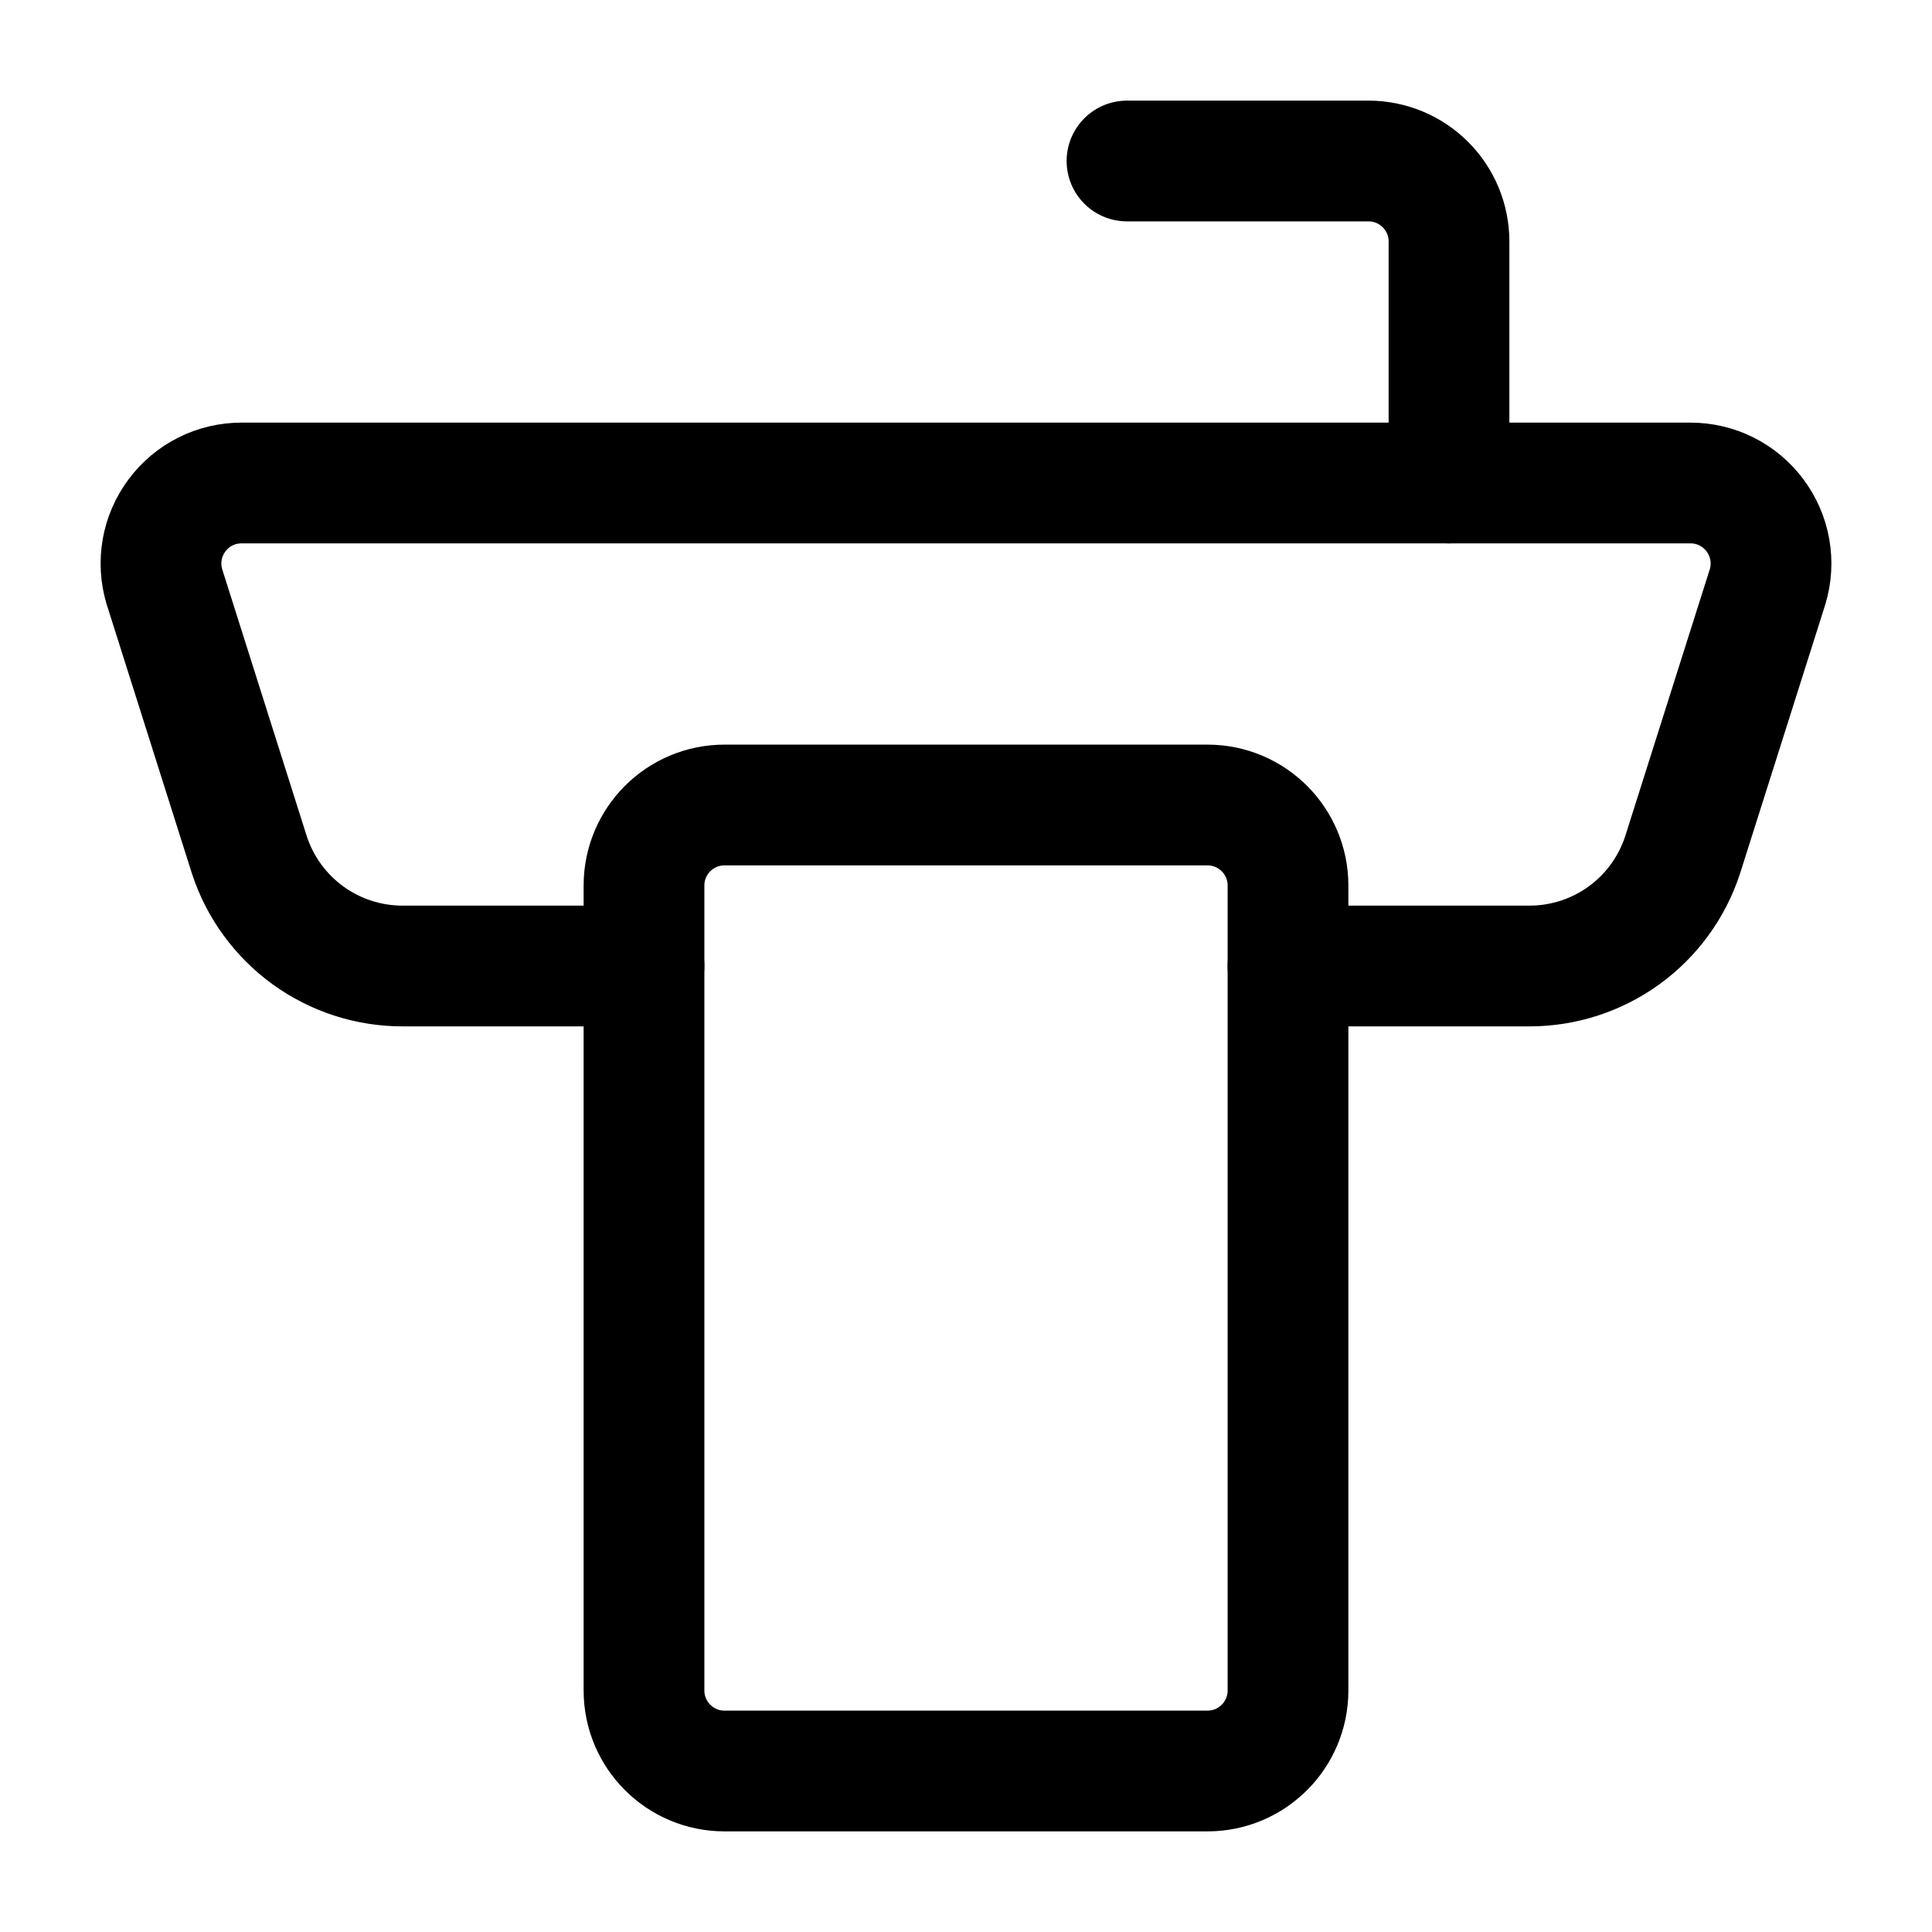 <svg width="24" height="24" viewBox="0 0 24 24" fill="none" xmlns="http://www.w3.org/2000/svg">
<path d="M16 12H19C19.422 12 19.833 11.867 20.175 11.619C20.517 11.371 20.771 11.021 20.902 10.62L21.958 7.287C22.003 7.138 22.012 6.98 21.985 6.826C21.958 6.673 21.895 6.528 21.802 6.403C21.709 6.278 21.588 6.176 21.449 6.106C21.31 6.036 21.156 6 21 6H3C2.844 6 2.69 6.036 2.551 6.106C2.412 6.176 2.291 6.278 2.198 6.403C2.105 6.528 2.042 6.673 2.015 6.826C1.988 6.98 1.997 7.138 2.042 7.287L3.098 10.621C3.229 11.022 3.484 11.371 3.825 11.619C4.167 11.867 4.578 12 5 12H8" stroke="black" stroke-width="1.5" stroke-linecap="round" stroke-linejoin="round"/>
<path d="M18 6V3C18 2.735 17.895 2.48 17.707 2.293C17.52 2.105 17.265 2 17 2H14" stroke="black" stroke-width="1.5" stroke-linecap="round" stroke-linejoin="round"/>
<path d="M15 10H9C8.448 10 8 10.448 8 11V21C8 21.552 8.448 22 9 22H15C15.552 22 16 21.552 16 21V11C16 10.448 15.552 10 15 10Z" stroke="black" stroke-width="1.5" stroke-linecap="round" stroke-linejoin="round"/>
</svg>

